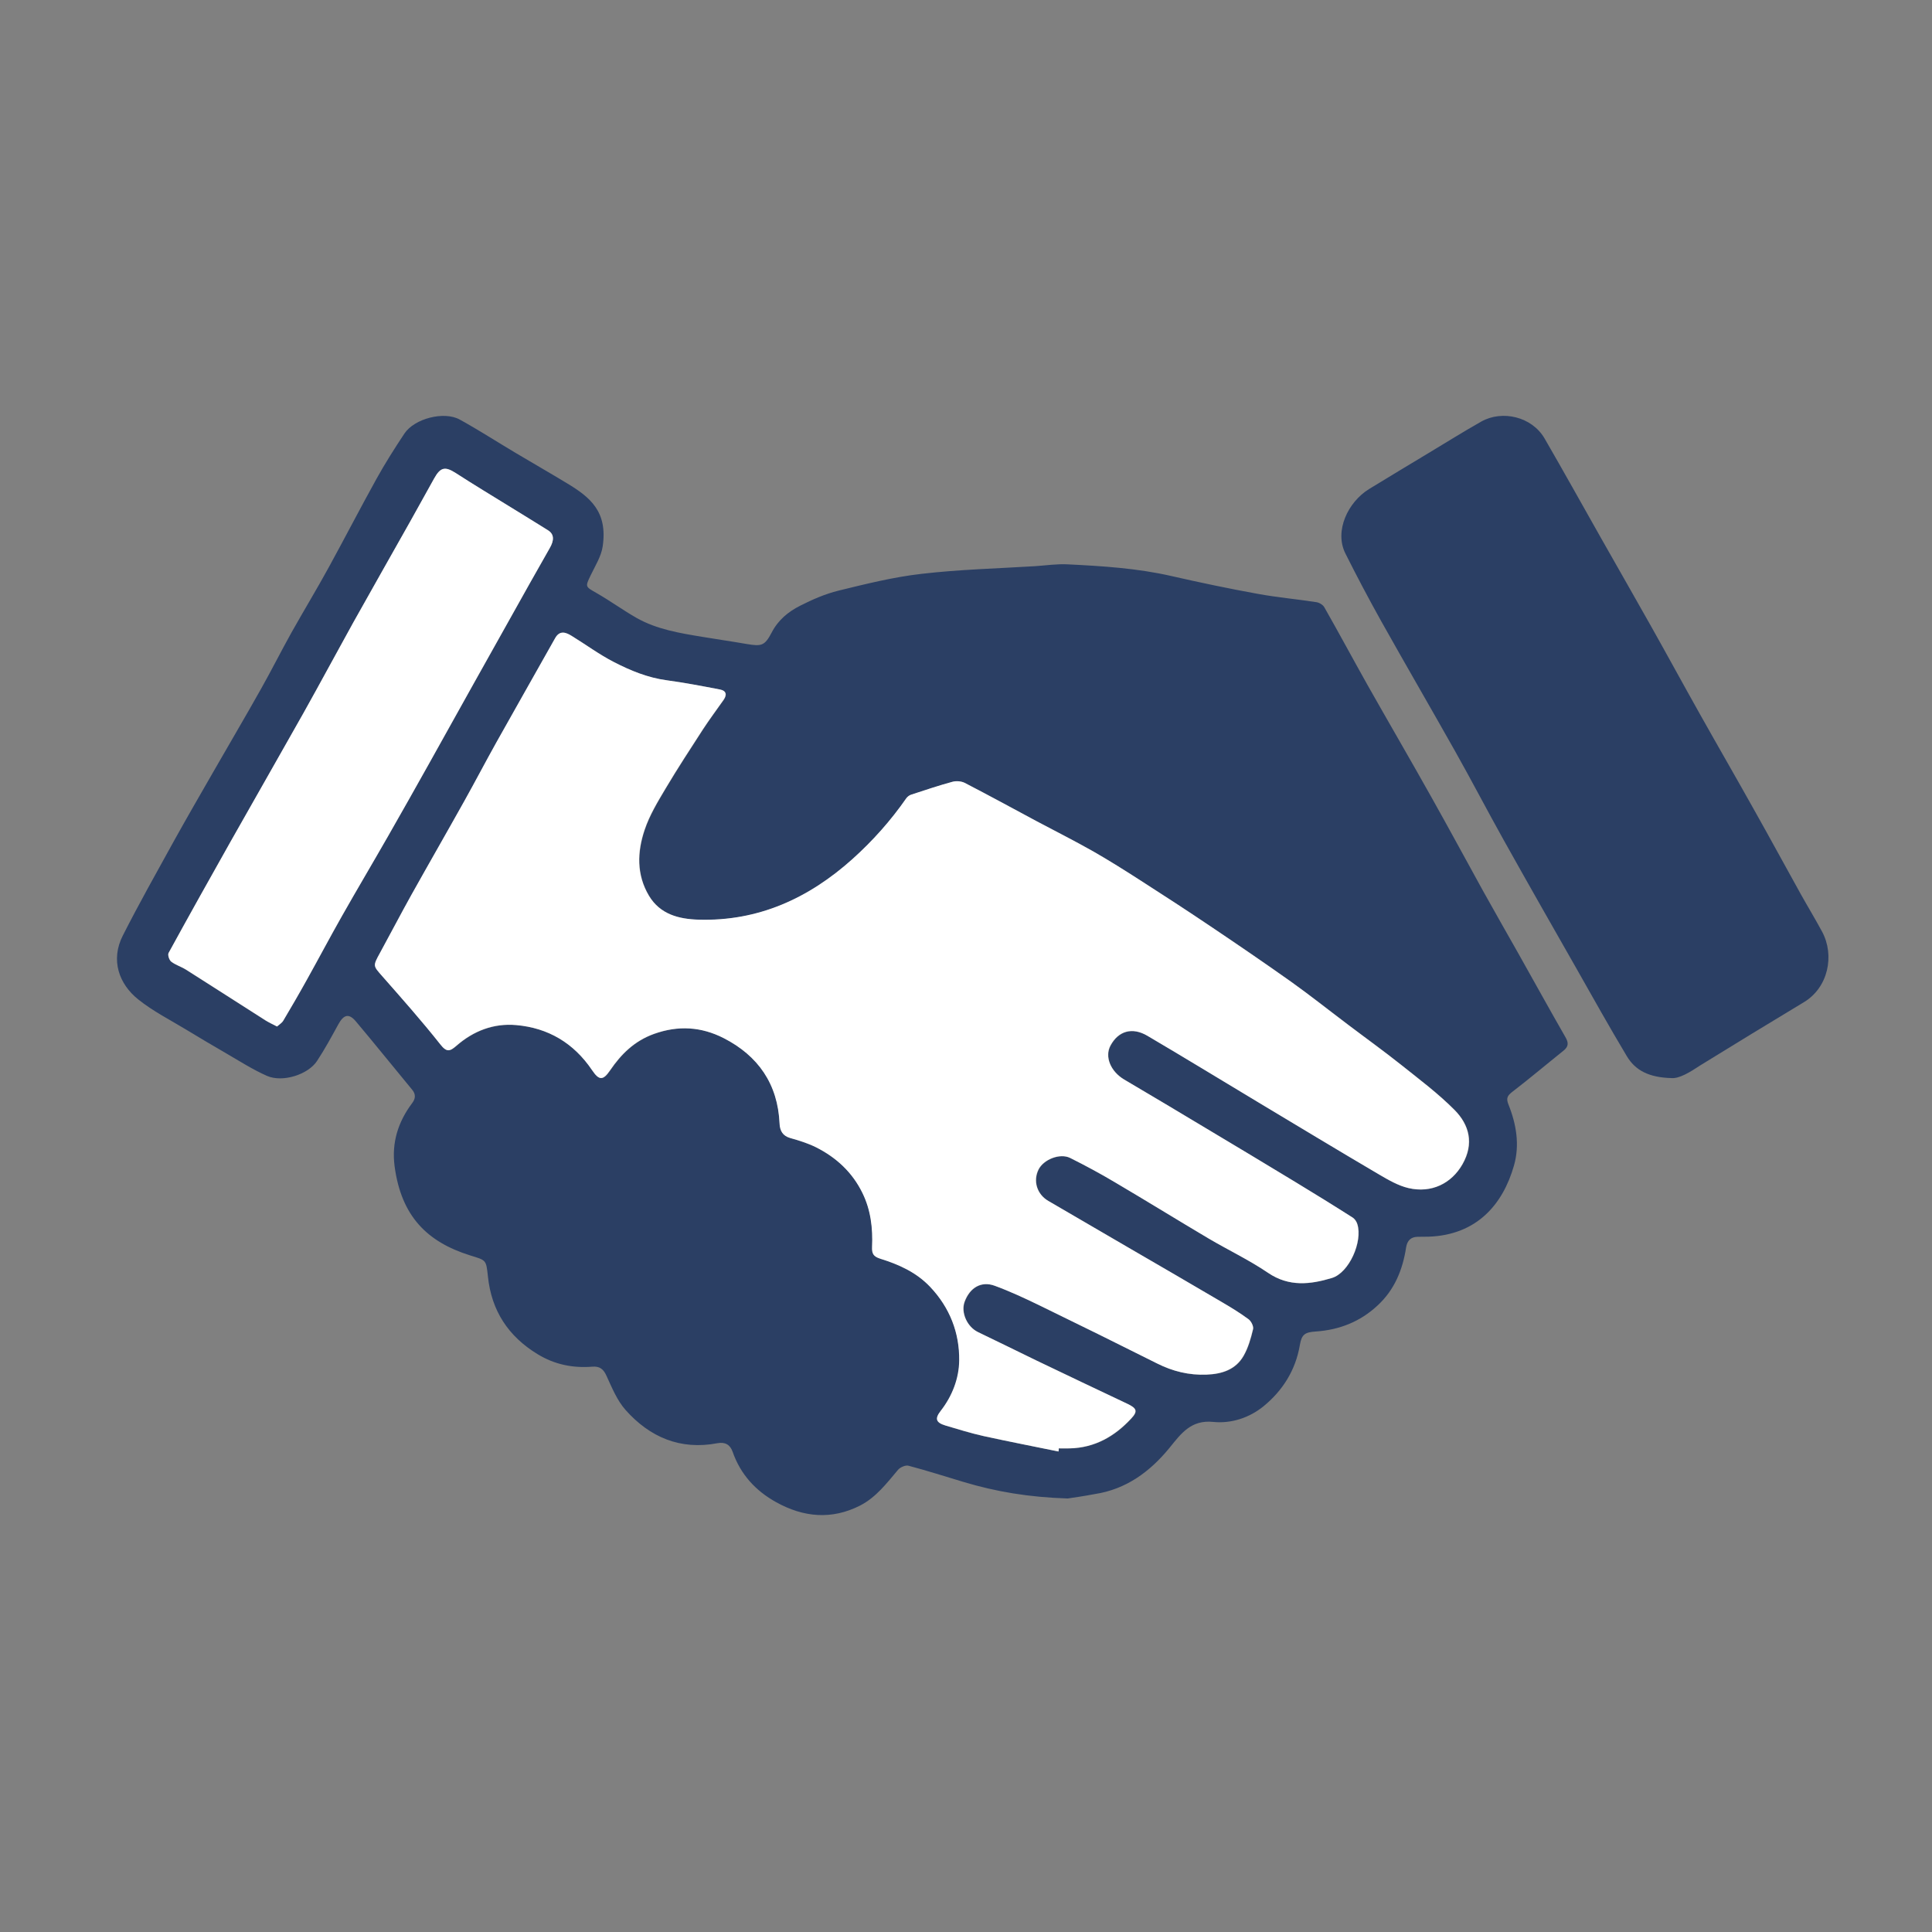 <svg xmlns:inkscape="http://www.inkscape.org/namespaces/inkscape" xmlns:sodipodi="http://sodipodi.sourceforge.net/DTD/sodipodi-0.dtd" xmlns="http://www.w3.org/2000/svg" xmlns:svg="http://www.w3.org/2000/svg" id="&#x421;&#x43B;&#x43E;&#x439;_1" x="0px" y="0px" viewBox="0 0 158.74 158.74" style="enable-background:new 0 0 158.74 158.74;" xml:space="preserve" sodipodi:docname="8.svg" inkscape:version="1.2.1 (9c6d41e410, 2022-07-14)"><rect x="0" y="0" width="158.74" height="158.74" fill="#808080" stroke="none"/><defs id="defs8564"></defs><style type="text/css" id="style8547">	.st0{fill:#FFFFFF;}	.st1{fill:#2B3F64;}</style><g id="g8559">		<path class="st1" d="M87.73,123.12c-3.2-0.1-5.91-0.56-8.57-1.36c-1.5-0.45-3-0.93-4.51-1.33c-0.24-0.07-0.68,0.12-0.86,0.33   c-0.93,1.1-1.8,2.26-3.12,2.94c-2.34,1.19-4.65,0.97-6.89-0.27c-1.7-0.94-2.94-2.29-3.59-4.16c-0.2-0.56-0.6-0.81-1.25-0.69   c-3.04,0.58-5.55-0.49-7.54-2.73c-0.7-0.79-1.12-1.83-1.57-2.81c-0.25-0.56-0.56-0.79-1.15-0.75c-1.61,0.13-3.1-0.17-4.5-1.02   c-2.42-1.47-3.8-3.58-4.09-6.39c-0.15-1.4-0.14-1.32-1.49-1.74c-3.48-1.1-5.63-3.18-6.18-7.33c-0.25-1.93,0.29-3.64,1.45-5.18   c0.27-0.36,0.31-0.72-0.01-1.1c-1.55-1.87-3.07-3.77-4.63-5.62c-0.57-0.67-0.99-0.55-1.43,0.25c-0.56,1.02-1.11,2.04-1.75,3.01   c-0.73,1.12-2.82,1.79-4.11,1.23c-1.18-0.52-2.28-1.23-3.4-1.88c-1.07-0.62-2.14-1.25-3.19-1.89c-1.35-0.82-2.78-1.54-4-2.52   c-1.56-1.25-2.29-3.21-1.26-5.24c1.35-2.66,2.81-5.25,4.25-7.86c1.04-1.87,2.11-3.72,3.18-5.58c1.3-2.27,2.63-4.52,3.91-6.8   c0.87-1.54,1.66-3.12,2.52-4.66c1.01-1.8,2.08-3.56,3.07-5.37c1.32-2.41,2.58-4.85,3.91-7.25c0.71-1.28,1.49-2.51,2.3-3.73   c0.82-1.23,3.25-1.86,4.54-1.15c1.56,0.86,3.06,1.83,4.59,2.74c1.41,0.84,2.83,1.65,4.23,2.5c1.89,1.14,3.35,2.31,2.93,5.18   c-0.12,0.82-0.61,1.59-0.98,2.36c-0.47,0.98-0.46,0.94,0.48,1.48c1.12,0.64,2.16,1.4,3.28,2.04c1.68,0.95,3.56,1.25,5.43,1.56   c1.2,0.2,2.4,0.37,3.6,0.58c1.24,0.21,1.5,0.16,2.08-0.95c0.53-1.02,1.36-1.7,2.33-2.19c1-0.51,2.06-0.97,3.15-1.24   c2.25-0.55,4.53-1.12,6.82-1.38c3.09-0.36,6.21-0.44,9.32-0.63c0.91-0.06,1.82-0.2,2.72-0.15c2.85,0.14,5.7,0.32,8.5,0.96   c2.37,0.54,4.75,1.04,7.13,1.47c1.59,0.29,3.2,0.43,4.8,0.68c0.23,0.04,0.53,0.22,0.64,0.43c1.2,2.11,2.35,4.25,3.54,6.37   c1.75,3.1,3.55,6.18,5.29,9.29c1.41,2.51,2.78,5.05,4.17,7.57c0.97,1.74,1.96,3.48,2.94,5.21c1.29,2.29,2.56,4.6,3.87,6.88   c0.26,0.45,0.25,0.77-0.17,1.1c-1.4,1.12-2.77,2.28-4.19,3.37c-0.41,0.32-0.54,0.52-0.33,1.05c0.65,1.62,0.94,3.33,0.45,5.03   c-0.91,3.18-3.05,5.69-7,5.83c-0.3,0.01-0.61,0-0.91,0.01c-0.57,0.01-0.86,0.32-0.95,0.88c-0.28,1.83-0.95,3.48-2.35,4.77   c-1.43,1.33-3.14,2-5.06,2.13c-0.9,0.06-1.17,0.23-1.32,1.12c-0.35,2.06-1.41,3.74-2.99,5.03c-1.16,0.94-2.64,1.43-4.12,1.28   c-1.83-0.19-2.65,0.96-3.59,2.12c-1.61,1.97-3.57,3.42-6.16,3.81C89.06,122.93,88.19,123.05,87.73,123.12z M86.97,119.26   c0.01-0.08,0.03-0.17,0.04-0.25c0.3,0,0.61,0.01,0.91,0c2.05-0.05,3.68-0.98,5.03-2.44c0.57-0.61,0.47-0.86-0.3-1.22   c-2.5-1.18-5-2.38-7.5-3.57c-1.59-0.77-3.18-1.56-4.77-2.32c-0.9-0.43-1.43-1.6-1.11-2.49c0.43-1.17,1.37-1.73,2.48-1.32   c1.23,0.45,2.43,1.01,3.61,1.58c3.25,1.58,6.49,3.17,9.72,4.8c1.29,0.65,2.63,0.98,4.08,0.92c1.26-0.05,2.38-0.4,3.03-1.54   c0.38-0.66,0.6-1.44,0.78-2.19c0.06-0.23-0.16-0.65-0.37-0.82c-0.69-0.51-1.42-0.95-2.16-1.39c-2.56-1.5-5.13-2.99-7.7-4.49   c-2.2-1.28-4.39-2.56-6.59-3.84c-0.93-0.54-1.27-1.63-0.81-2.57c0.41-0.84,1.77-1.38,2.61-0.96c1.24,0.62,2.46,1.28,3.66,1.99   c2.58,1.52,5.13,3.1,7.7,4.62c1.62,0.96,3.34,1.77,4.9,2.83c1.72,1.17,3.48,0.95,5.24,0.42c1.42-0.43,2.53-3,2.09-4.42   c-0.06-0.2-0.21-0.43-0.38-0.54c-1.56-0.98-3.12-1.95-4.69-2.91c-2.46-1.49-4.92-2.96-7.38-4.44c-2.23-1.34-4.46-2.67-6.7-3.99   c-1.12-0.66-1.63-1.87-1.13-2.8c0.64-1.18,1.77-1.54,3.03-0.8c3.02,1.77,6,3.6,9,5.4c3.35,2.01,6.7,4.03,10.06,6.01   c0.75,0.44,1.54,0.91,2.38,1.1c1.9,0.45,3.55-0.39,4.45-1.96c0.96-1.69,0.56-3.23-0.65-4.45c-1.34-1.36-2.89-2.52-4.39-3.71   c-1.42-1.13-2.9-2.2-4.35-3.29c-1.57-1.19-3.11-2.41-4.71-3.55c-2.19-1.56-4.42-3.08-6.66-4.58c-1.88-1.26-3.78-2.5-5.68-3.72   c-1.29-0.83-2.59-1.65-3.92-2.41c-1.53-0.87-3.11-1.66-4.67-2.49c-1.96-1.05-3.9-2.11-5.87-3.13c-0.28-0.14-0.69-0.17-1-0.09   c-1.14,0.31-2.27,0.69-3.4,1.06c-0.15,0.05-0.31,0.17-0.4,0.3c-1.28,1.84-2.76,3.5-4.42,4.99c-3.6,3.23-7.75,5.13-12.66,4.98   c-1.59-0.05-3.14-0.43-4.06-1.96c-1.04-1.74-0.97-3.61-0.36-5.42c0.4-1.19,1.08-2.31,1.73-3.41c0.98-1.65,2.03-3.25,3.07-4.86   c0.53-0.82,1.12-1.61,1.69-2.41c0.29-0.42,0.22-0.75-0.29-0.85c-1.46-0.28-2.92-0.57-4.39-0.76c-1.56-0.21-2.98-0.79-4.34-1.5   c-1.2-0.62-2.31-1.44-3.47-2.15c-0.48-0.29-0.98-0.48-1.35,0.19c-1.6,2.85-3.22,5.69-4.82,8.55c-0.9,1.61-1.75,3.24-2.65,4.85   c-1.44,2.57-2.91,5.13-4.35,7.71c-0.87,1.57-1.7,3.16-2.56,4.73c-0.61,1.11-0.59,1.07,0.17,1.93c1.62,1.84,3.25,3.68,4.77,5.6   c0.53,0.67,0.79,0.59,1.34,0.11c1.39-1.21,3.05-1.85,4.89-1.69c2.64,0.23,4.74,1.48,6.24,3.7c0.59,0.87,0.91,0.86,1.49,0.01   c0.91-1.33,1.99-2.4,3.59-2.98c2.01-0.73,3.9-0.59,5.73,0.34c2.85,1.45,4.46,3.78,4.6,7.03c0.03,0.58,0.24,1,0.87,1.18   c0.72,0.21,1.45,0.43,2.12,0.76c1.67,0.84,2.99,2.05,3.82,3.76c0.69,1.41,0.86,2.9,0.79,4.44c-0.03,0.54,0.11,0.78,0.68,0.96   c1.52,0.47,2.96,1.11,4.09,2.31c1.61,1.71,2.41,3.78,2.39,6.06c-0.02,1.47-0.56,2.91-1.52,4.13c-0.51,0.64-0.41,0.96,0.38,1.2   c1.04,0.31,2.08,0.64,3.14,0.87C82.86,118.44,84.91,118.84,86.97,119.26z M22.76,84.34c0.18-0.16,0.4-0.29,0.52-0.48   c0.66-1.1,1.3-2.21,1.92-3.33c0.97-1.74,1.9-3.5,2.88-5.23c1.25-2.21,2.55-4.4,3.81-6.6c1.13-1.97,2.24-3.95,3.35-5.93   c1.23-2.2,2.45-4.4,3.68-6.6c0.99-1.78,1.99-3.56,2.99-5.34c1.08-1.93,2.16-3.87,3.26-5.79c0.37-0.64,0.37-1.14-0.14-1.46   c-1.02-0.65-2.06-1.27-3.09-1.91c-1.49-0.92-3-1.82-4.47-2.78c-0.89-0.58-1.27-0.52-1.8,0.43c-0.66,1.19-1.31,2.38-1.98,3.56   c-1.55,2.76-3.12,5.51-4.66,8.27c-1.38,2.48-2.72,4.99-4.11,7.47c-1.97,3.52-3.99,7.02-5.97,10.53c-1.72,3.04-3.43,6.1-5.1,9.16   c-0.09,0.16,0.05,0.58,0.22,0.71c0.35,0.27,0.81,0.41,1.2,0.65c2.19,1.38,4.36,2.79,6.55,4.18C22.09,84.01,22.39,84.15,22.76,84.34   z" id="path8551" inkscape:export-filename="eth1.svg" inkscape:export-xdpi="600.009" inkscape:export-ydpi="600.009"></path>	<path class="st1" d="M137.34,88.58c-1.86-0.05-2.98-0.63-3.68-1.81c-1.43-2.39-2.79-4.82-4.16-7.24   c-1.99-3.49-3.98-6.98-5.94-10.49c-1.36-2.43-2.64-4.9-4.01-7.33c-2.01-3.57-4.07-7.11-6.07-10.68c-1.02-1.83-2-3.68-2.94-5.56   c-0.92-1.84,0.21-4.22,1.95-5.29c1.6-0.98,3.2-1.94,4.81-2.91c1.47-0.88,2.93-1.8,4.42-2.64c1.7-0.95,4.14-0.41,5.19,1.4   c1.58,2.73,3.12,5.5,4.67,8.24c1.36,2.4,2.73,4.79,4.08,7.19c1.35,2.4,2.67,4.83,4.02,7.23c1.47,2.62,2.98,5.23,4.45,7.86   c1.29,2.29,2.54,4.6,3.82,6.9c0.58,1.04,1.2,2.06,1.76,3.1c1.05,1.96,0.5,4.59-1.49,5.79c-2.84,1.71-5.66,3.43-8.48,5.17   C138.85,88.1,137.98,88.63,137.34,88.58z" id="path8553"></path>	<path class="st0" d="M86.97,119.26c-2.05-0.42-4.11-0.82-6.16-1.27c-1.06-0.24-2.1-0.56-3.14-0.87c-0.78-0.24-0.88-0.56-0.38-1.2   c0.95-1.22,1.5-2.66,1.52-4.13c0.03-2.28-0.77-4.35-2.39-6.06c-1.14-1.2-2.58-1.84-4.09-2.31c-0.57-0.18-0.7-0.41-0.68-0.96   c0.07-1.53-0.1-3.03-0.79-4.44c-0.83-1.7-2.15-2.92-3.82-3.76c-0.67-0.33-1.4-0.56-2.12-0.76c-0.62-0.18-0.84-0.6-0.87-1.18   c-0.14-3.25-1.76-5.58-4.6-7.03c-1.83-0.93-3.72-1.06-5.73-0.34c-1.6,0.58-2.68,1.65-3.59,2.98c-0.58,0.85-0.9,0.87-1.49-0.01   c-1.5-2.22-3.6-3.47-6.24-3.7c-1.85-0.16-3.5,0.48-4.89,1.69c-0.55,0.48-0.81,0.57-1.34-0.11c-1.52-1.92-3.15-3.76-4.77-5.6   c-0.75-0.86-0.78-0.82-0.17-1.93c0.86-1.57,1.69-3.17,2.56-4.73c1.44-2.58,2.91-5.13,4.35-7.71c0.9-1.61,1.75-3.24,2.65-4.85   c1.6-2.86,3.22-5.7,4.82-8.55c0.38-0.67,0.88-0.48,1.35-0.19c1.16,0.71,2.26,1.53,3.47,2.15c1.36,0.7,2.78,1.29,4.34,1.5   c1.47,0.2,2.93,0.48,4.39,0.76c0.51,0.1,0.58,0.43,0.29,0.85c-0.56,0.8-1.15,1.59-1.69,2.41c-1.04,1.61-2.09,3.21-3.07,4.86   c-0.65,1.09-1.33,2.21-1.73,3.41c-0.61,1.81-0.68,3.68,0.36,5.42c0.92,1.53,2.46,1.91,4.06,1.96c4.91,0.15,9.06-1.75,12.66-4.98   c1.66-1.49,3.14-3.15,4.42-4.99c0.09-0.13,0.25-0.25,0.4-0.3c1.13-0.37,2.26-0.75,3.4-1.06c0.31-0.08,0.72-0.05,1,0.09   c1.97,1.02,3.92,2.08,5.87,3.13c1.56,0.83,3.13,1.62,4.67,2.49c1.33,0.76,2.63,1.58,3.92,2.41c1.9,1.22,3.8,2.45,5.68,3.72   c2.23,1.5,4.46,3.02,6.66,4.58c1.6,1.14,3.14,2.37,4.71,3.55c1.45,1.1,2.93,2.16,4.35,3.29c1.5,1.2,3.05,2.36,4.39,3.71   c1.21,1.22,1.61,2.76,0.65,4.45c-0.89,1.58-2.55,2.41-4.45,1.96c-0.83-0.2-1.63-0.66-2.38-1.1c-3.37-1.98-6.71-4-10.06-6.01   c-3-1.8-5.99-3.63-9-5.4c-1.26-0.74-2.39-0.39-3.03,0.8c-0.5,0.92,0.01,2.14,1.13,2.8c2.24,1.32,4.47,2.65,6.7,3.99   c2.46,1.47,4.93,2.95,7.38,4.44c1.57,0.95,3.14,1.92,4.69,2.91c0.17,0.11,0.32,0.33,0.38,0.54c0.45,1.43-0.67,3.99-2.09,4.42   c-1.75,0.53-3.52,0.75-5.24-0.42c-1.56-1.06-3.27-1.87-4.9-2.83c-2.58-1.53-5.12-3.1-7.7-4.62c-1.19-0.71-2.42-1.37-3.66-1.99   c-0.84-0.42-2.2,0.12-2.61,0.96c-0.46,0.94-0.12,2.03,0.81,2.57c2.2,1.28,4.39,2.56,6.59,3.84c2.57,1.49,5.14,2.98,7.7,4.49   c0.74,0.43,1.47,0.88,2.16,1.39c0.22,0.16,0.43,0.58,0.37,0.82c-0.18,0.75-0.4,1.53-0.78,2.19c-0.65,1.13-1.77,1.49-3.03,1.54   c-1.45,0.06-2.79-0.27-4.08-0.92c-3.23-1.62-6.47-3.22-9.72-4.8c-1.18-0.57-2.38-1.13-3.61-1.58c-1.11-0.41-2.05,0.15-2.48,1.32   c-0.32,0.88,0.21,2.06,1.11,2.49c1.59,0.76,3.18,1.55,4.77,2.32c2.5,1.2,5,2.39,7.5,3.57c0.77,0.37,0.87,0.61,0.3,1.22   c-1.36,1.46-2.99,2.39-5.03,2.44c-0.3,0.01-0.61,0-0.91,0C87,119.09,86.98,119.17,86.97,119.26z" id="path8555"></path>	<path class="st0" d="M22.76,84.34c-0.37-0.19-0.67-0.33-0.94-0.5c-2.18-1.39-4.36-2.79-6.55-4.18c-0.38-0.24-0.84-0.37-1.2-0.65   c-0.17-0.13-0.3-0.55-0.22-0.71c1.68-3.07,3.39-6.12,5.1-9.16c1.98-3.51,3.99-7.01,5.97-10.53c1.39-2.48,2.73-4.98,4.11-7.47   c1.54-2.76,3.11-5.51,4.66-8.27c0.66-1.18,1.32-2.37,1.98-3.56c0.53-0.95,0.91-1,1.8-0.43c1.47,0.95,2.98,1.86,4.47,2.78   c1.03,0.64,2.06,1.26,3.09,1.91c0.51,0.32,0.51,0.82,0.14,1.46c-1.1,1.92-2.18,3.86-3.26,5.79c-1,1.78-1.99,3.56-2.99,5.34   c-1.23,2.2-2.45,4.4-3.68,6.6c-1.11,1.98-2.22,3.96-3.35,5.93c-1.26,2.21-2.56,4.39-3.81,6.6c-0.98,1.73-1.91,3.49-2.88,5.23   c-0.62,1.12-1.27,2.23-1.92,3.33C23.17,84.05,22.94,84.18,22.76,84.34z" id="path8557"></path></g></svg>